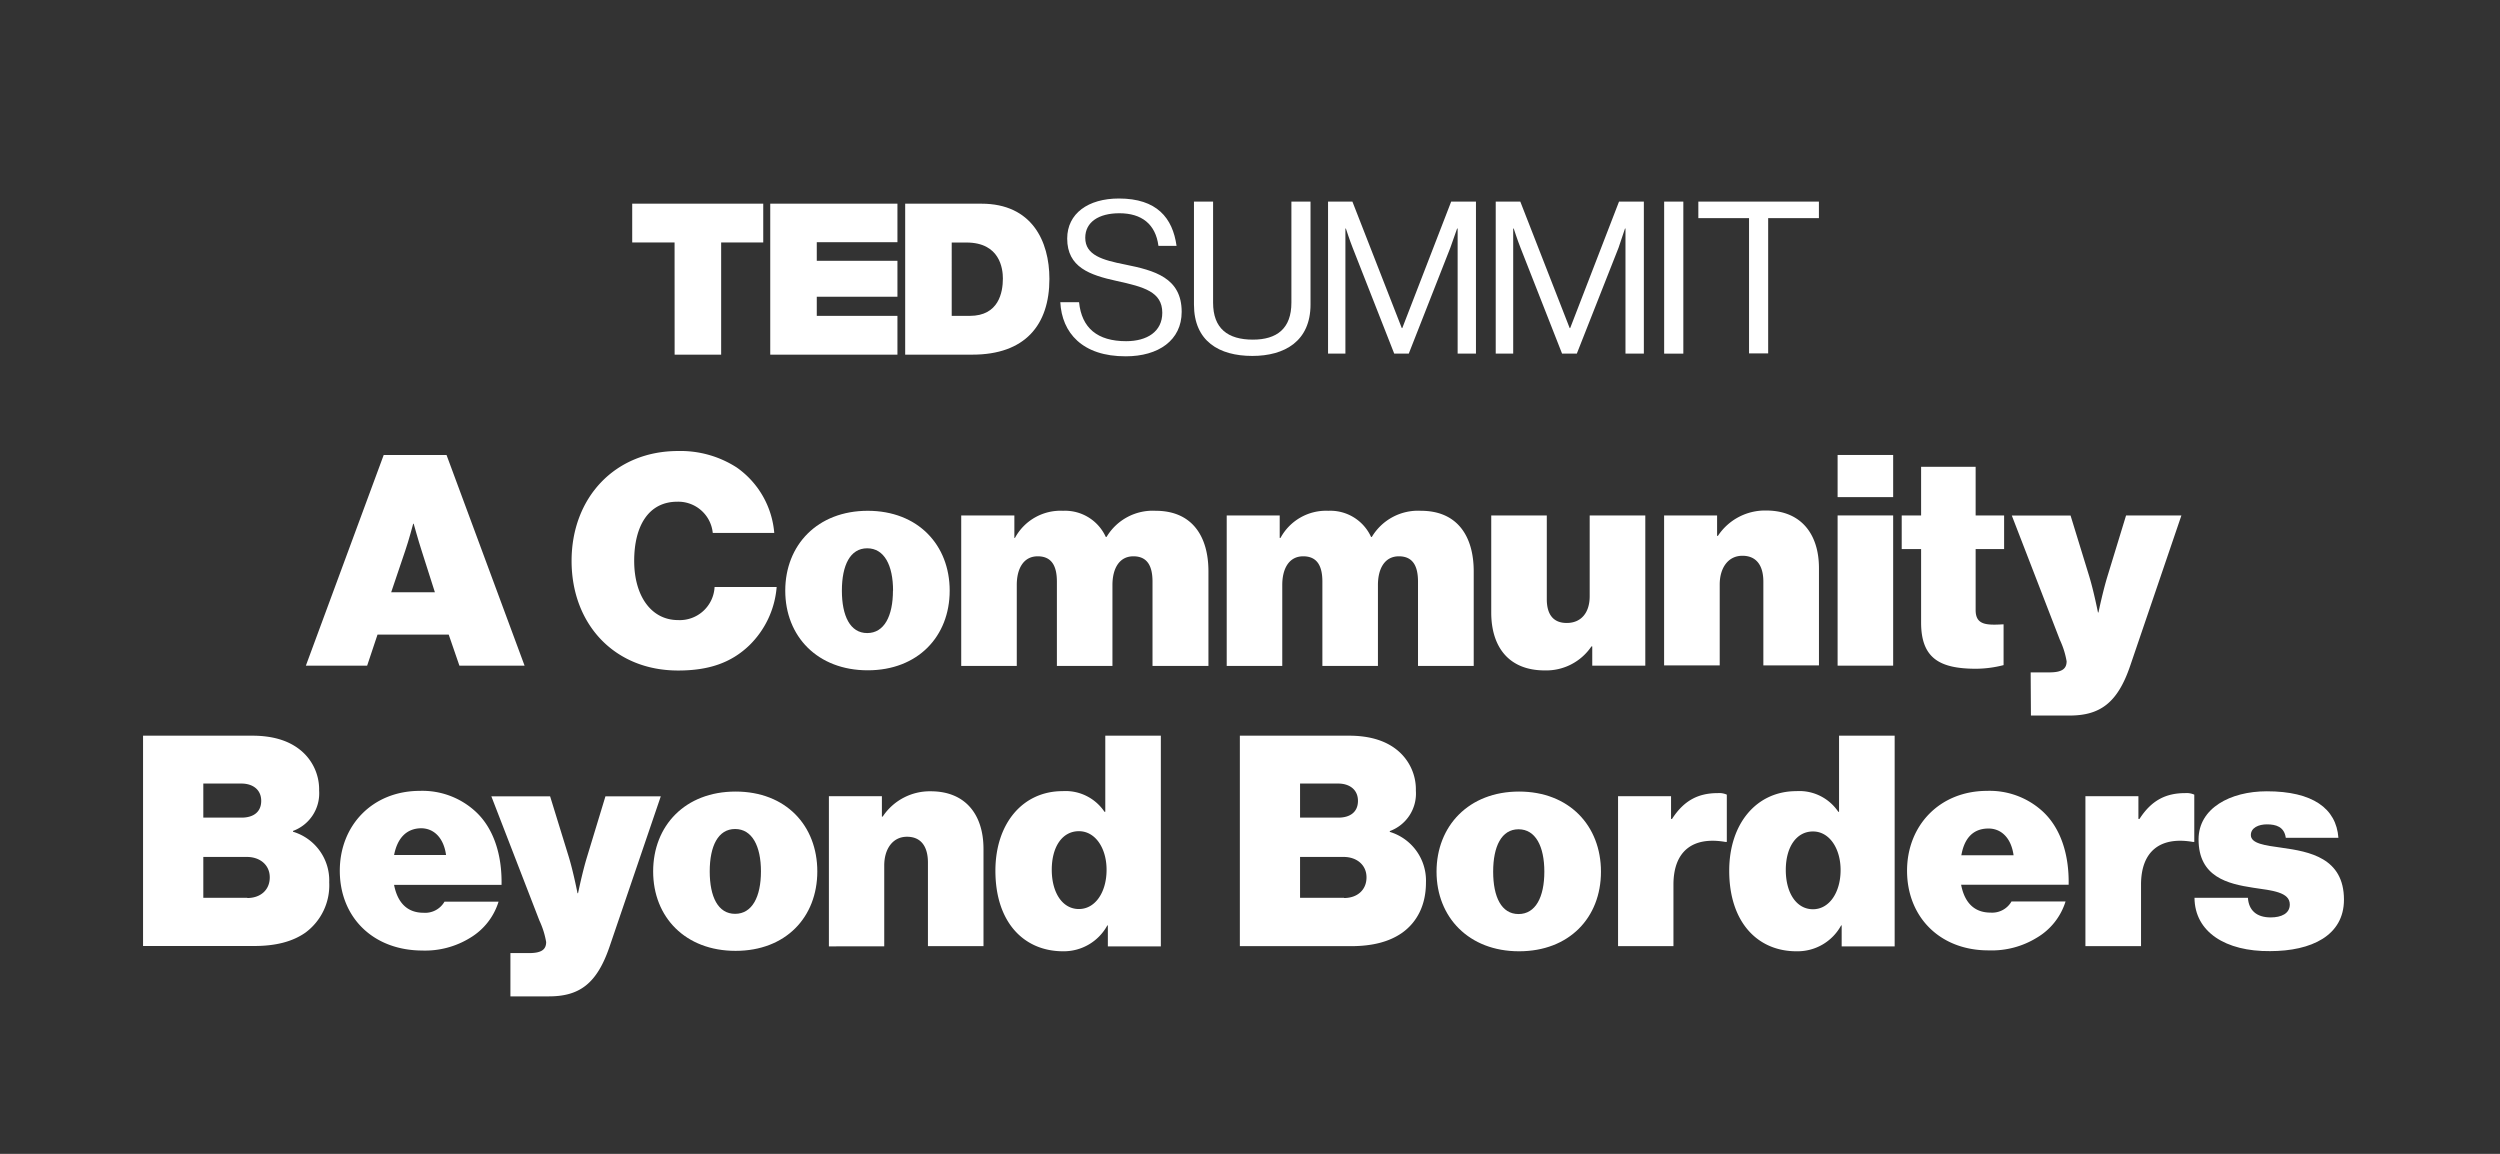 <svg id="Layer_1" data-name="Layer 1" xmlns="http://www.w3.org/2000/svg" viewBox="0 0 468 216"><rect x="0" y="0" width="468" height="216" fill="#333333" stroke="none"/><defs><style>.cls-1{fill:#fff;}</style></defs><title>01Artboard 10</title><path class="cls-1" d="M126.28,45.39h-7.93V38.13h24.53v7.26H135v21h-8.71Z"/><path class="cls-1" d="M144.19,38.13H168v7.21H152.9v3.48H168v6.73H152.9v3.58H168v7.26H144.19Z"/><path class="cls-1" d="M169.45,38.13h14.28c9.43,0,12.72,7,12.72,14.08,0,8.66-4.59,14.18-14.42,14.18H169.45Zm8.71,21h3.39c5.42,0,6.19-4.4,6.19-7,0-1.8-.53-6.73-6.82-6.73h-2.76Z"/><path class="cls-1" d="M198.49,56.57H202c.49,4.84,3.44,7.3,8.81,7.3,3.92,0,6.77-1.79,6.77-5.32,0-3.92-3.43-4.84-8.51-5.95s-9.29-2.57-9.29-7.94c0-4.69,3.92-7.5,9.67-7.5,7.12,0,10.07,3.63,10.8,8.86h-3.39c-.53-4.07-3.15-6.1-7.31-6.1-3.87,0-6.39,1.65-6.39,4.6,0,3.24,3.2,4.16,7.46,5,5.51,1.11,10.59,2.47,10.59,8.86,0,5.32-4.35,8.32-10.45,8.32C202.6,66.73,198.78,62.28,198.49,56.57Z"/><path class="cls-1" d="M223.51,57V37.74h3.58V56.66c0,4.84,2.76,6.92,7.45,6.92,4.5,0,7.21-2.08,7.21-6.92V37.74h3.58V57c0,6.87-4.84,9.63-10.89,9.63C228.2,66.63,223.51,63.87,223.51,57Z"/><path class="cls-1" d="M248.57,37.74h4.6l9.24,23.67h.1l9.15-23.67h4.64V66.2h-3.43V42.78h-.1S272,45,271.51,46.36L263.72,66.2H261l-7.79-19.84c-.58-1.46-1.26-3.58-1.26-3.58h-.09V66.2h-3.25V37.74Z"/><path class="cls-1" d="M280,37.74h4.6l9.24,23.67h.1l9.14-23.67h4.65V66.2h-3.44V42.78h-.09L303,46.36,295.18,66.2h-2.76l-7.79-19.84c-.58-1.46-1.26-3.58-1.26-3.58h-.1V66.2H280V37.74Z"/><path class="cls-1" d="M311.53,37.74h3.59V66.2h-3.59Z"/><path class="cls-1" d="M318,37.74h22.5v3.1H331V66.15h-3.58V40.84h-9.49v-3.1Z"/><path class="cls-1" d="M71.83,85.17H83.59L98.2,124.61H86L84,118.8H70.67l-1.94,5.81H57.26Zm1.4,25.7h8.18l-2.47-7.75c-.63-1.93-1.5-5.08-1.5-5.08h-.09s-.83,3.15-1.5,5.08Z"/><path class="cls-1" d="M107,105c0-11.81,8.08-20.57,19.94-20.57a19.39,19.39,0,0,1,11,3.1,16.62,16.62,0,0,1,7,12.24H133.43a6.49,6.49,0,0,0-6.63-5.85c-5.46,0-8.08,4.64-8.08,11.08s3.1,11.08,8.23,11.08a6.53,6.53,0,0,0,6.82-6.19h11.62a17.16,17.16,0,0,1-5.13,10.93c-3.39,3.25-7.55,4.7-13.31,4.7C115,125.53,107,116.82,107,105Z"/><path class="cls-1" d="M147,110.57c0-8.56,6.05-14.95,15.44-14.95s15.34,6.39,15.34,14.95-5.95,14.91-15.34,14.91S147,119.14,147,110.57Zm20.18,0c0-4.74-1.64-7.93-4.84-7.93s-4.74,3.19-4.74,7.93,1.55,7.94,4.74,7.94S167.16,115.32,167.16,110.57Z"/><path class="cls-1" d="M179.89,96.49h10v4.21H190a9.69,9.69,0,0,1,9-5.08,8.37,8.37,0,0,1,8,4.89h.15a10.06,10.06,0,0,1,9.19-4.89c6.88,0,9.88,4.84,9.88,11.33v17.71H215.75V108.88c0-2.85-.92-4.74-3.58-4.74s-3.92,2.32-3.92,5.37v15.15h-10.4V108.88c0-2.85-.92-4.74-3.59-4.74s-3.92,2.32-3.92,5.37v15.15h-10.4V96.49Z"/><path class="cls-1" d="M229.64,96.49h9.92v4.21h.15a9.69,9.69,0,0,1,8.95-5.08,8.37,8.37,0,0,1,8,4.89h.15A10.06,10.06,0,0,1,266,95.62c6.88,0,9.88,4.84,9.88,11.33v17.71H265.45V108.88c0-2.85-.92-4.74-3.58-4.74s-3.92,2.32-3.92,5.37v15.15h-10.4V108.88c0-2.85-.92-4.74-3.59-4.74s-3.92,2.32-3.92,5.37v15.15h-10.4Z"/><path class="cls-1" d="M298.07,124.61V121h-.15a10.2,10.2,0,0,1-8.76,4.5c-6.72,0-10-4.4-10-10.84V96.49h10.4v15.68c0,2.91,1.26,4.45,3.73,4.45,2.71,0,4.3-1.93,4.3-5V96.49H308v28.12Z"/><path class="cls-1" d="M321.44,100.32h.15a10.57,10.57,0,0,1,9.05-4.75c6.48,0,9.87,4.36,9.87,10.79v18.2H330.1V108.88c0-2.9-1.21-4.84-3.92-4.84s-4.25,2.32-4.25,5.37v15.15H311.52V96.49h9.92v3.83Z"/><path class="cls-1" d="M344,85.17h10.4v7.89H344Zm0,11.32h10.4v28.12H344Z"/><path class="cls-1" d="M356,96.49h3.63v-9.1h10.21v9.1h5.33v6.29h-5.33V114.2c0,2.81,2,2.86,5.23,2.67v7.64a21.07,21.07,0,0,1-5.13.68c-6.82,0-10.31-1.94-10.31-8.66V102.78H356Z"/><path class="cls-1" d="M380.14,125.87h3.49c2.32,0,3.24-.63,3.24-2.08a15.59,15.59,0,0,0-1.26-4l-9-23.28h11l3.48,11.33c.87,2.85,1.65,6.82,1.65,6.82h.09s.83-4,1.7-6.82L398,96.49h10.36l-9.58,28.12c-2.37,7-5.67,9.34-11.38,9.34h-7.21Z"/><path class="cls-1" d="M26.78,137.72H47.21c3.87,0,6.72.92,8.8,2.52A9.48,9.48,0,0,1,59.74,148a7.49,7.49,0,0,1-4.89,7.55v.15a9.52,9.52,0,0,1,6.78,9.48,11,11,0,0,1-4.5,9.44c-2.37,1.64-5.47,2.47-9.54,2.47H26.78Zm18.44,15.34c2.23,0,3.68-1.06,3.68-3.14s-1.55-3.24-3.73-3.24H38.06v6.38Zm1.07,15.05c2.47,0,4.21-1.5,4.21-3.87s-1.89-3.82-4.26-3.82H38.06v7.65h8.23Z"/><path class="cls-1" d="M63.61,163c0-8.47,6.1-14.95,15-14.95A14.68,14.68,0,0,1,89,151.9c3.44,3.15,5,8.18,4.89,13.75H73.77c.63,3.24,2.38,5.22,5.52,5.22a4.17,4.17,0,0,0,3.92-2.08H93.33A12,12,0,0,1,88,175.57a16.07,16.07,0,0,1-9,2.37C69.76,177.89,63.61,171.65,63.61,163Zm10.16-2.95H83.5c-.43-3.14-2.22-5-4.69-5C76,155.1,74.36,157,73.77,160.08Z"/><path class="cls-1" d="M95.55,178.42H99c2.32,0,3.24-.63,3.24-2.08a15.71,15.71,0,0,0-1.26-4l-9-23.27h11l3.49,11.32c.87,2.86,1.64,6.82,1.64,6.82h.1s.82-4,1.69-6.82l3.44-11.32h10.36l-9.58,28.11c-2.38,7-5.67,9.34-11.38,9.34H95.55Z"/><path class="cls-1" d="M122.27,163.13c0-8.57,6-14.95,15.43-14.95S153,154.56,153,163.13,147.09,178,137.7,178,122.27,171.7,122.27,163.13Zm20.18,0c0-4.74-1.65-7.94-4.84-7.94s-4.75,3.2-4.75,7.94,1.55,7.94,4.75,7.94S142.45,167.87,142.45,163.13Z"/><path class="cls-1" d="M165.09,152.87h.15a10.57,10.57,0,0,1,9-4.74c6.48,0,9.87,4.35,9.87,10.79v18.2h-10.4V161.48c0-2.9-1.21-4.84-3.92-4.84s-4.26,2.33-4.26,5.38v15.14H155.17V149.05h9.92Z"/><path class="cls-1" d="M186.34,163c0-8.8,5.08-14.9,12.58-14.9a8.78,8.78,0,0,1,7.84,3.87h.15V137.72h10.4v39.44h-9.92v-3.92h-.1a9.29,9.29,0,0,1-8.27,4.84C191.71,178.08,186.34,172.71,186.34,163Zm20.81-.19c0-4-2.08-7.21-5.18-7.21s-5.08,2.9-5.08,7.21,2,7.36,5.08,7.36S207.15,167,207.15,162.84Z"/><path class="cls-1" d="M232.1,137.72h20.42c3.87,0,6.73.92,8.81,2.52a9.5,9.5,0,0,1,3.72,7.79,7.48,7.48,0,0,1-4.88,7.55v.15a9.53,9.53,0,0,1,6.77,9.48c0,4.26-1.69,7.45-4.5,9.44-2.37,1.64-5.47,2.47-9.53,2.47H232.1Zm18.44,15.34c2.22,0,3.67-1.06,3.67-3.14s-1.55-3.24-3.72-3.24h-7.12v6.38Zm1.06,15.05c2.47,0,4.21-1.5,4.21-3.87s-1.89-3.82-4.26-3.82h-8.18v7.65h8.23Z"/><path class="cls-1" d="M268.92,163.18c0-8.57,6.05-15,15.44-15s15.34,6.39,15.34,15-5.95,14.9-15.34,14.9S268.92,171.7,268.92,163.18Zm20.18,0c0-4.74-1.64-7.94-4.83-7.94s-4.75,3.2-4.75,7.94,1.55,7.93,4.75,7.93S289.1,167.92,289.1,163.18Z"/><path class="cls-1" d="M312.87,153.31H313c2.28-3.54,5-4.84,8.57-4.84a3.45,3.45,0,0,1,1.69.29v8.85H323c-6.1-1.06-9.73,1.7-9.73,8v11.51H302.9V149.05h9.92v4.26Z"/><path class="cls-1" d="M323.71,163c0-8.8,5.08-14.9,12.58-14.9a8.78,8.78,0,0,1,7.84,3.87h.14V137.72h10.41v39.44h-9.92v-3.92h-.1a9.29,9.29,0,0,1-8.27,4.84C329.13,178.13,323.71,172.76,323.71,163Zm20.85-.14c0-4-2.08-7.21-5.17-7.21s-5.09,2.9-5.09,7.21,2,7.35,5.09,7.35S344.56,167,344.56,162.89Z"/><path class="cls-1" d="M357,163c0-8.47,6.1-14.95,15-14.95a14.68,14.68,0,0,1,10.36,3.82c3.44,3.15,5,8.18,4.89,13.75H367.12c.62,3.24,2.37,5.22,5.51,5.22a4.17,4.17,0,0,0,3.92-2.08h10.12a12,12,0,0,1-5.38,6.78,16.07,16.07,0,0,1-9,2.37C363.15,177.94,357,171.65,357,163Zm10.21-2.9h9.73c-.43-3.15-2.23-5-4.69-5C369.29,155.1,367.7,157,367.16,160.13Z"/><path class="cls-1" d="M400.36,153.31h.15c2.27-3.54,5-4.84,8.56-4.84a3.49,3.49,0,0,1,1.7.29v8.85h-.25c-6.09-1.06-9.72,1.7-9.72,8v11.51H390.39V149.05h9.92v4.26Z"/><path class="cls-1" d="M410.81,168.07h10c.15,2.32,1.6,3.67,4.26,3.67,2,0,3.58-.72,3.58-2.42,0-2.32-3.24-2.61-6.87-3.14-4.74-.73-10.21-2-10.21-9.05,0-5.81,5.9-9,12.78-9,8.56,0,13,3.19,13.4,8.71H427.9c-.29-2.08-1.84-2.52-3.54-2.52-1.54,0-3,.63-3,2,0,1.6,2.62,1.94,5.81,2.38,5.13.72,11.62,1.88,11.62,9.72,0,6.73-6.1,9.63-13.84,9.63C416.67,178.13,410.86,174.5,410.81,168.07Z"/></svg>